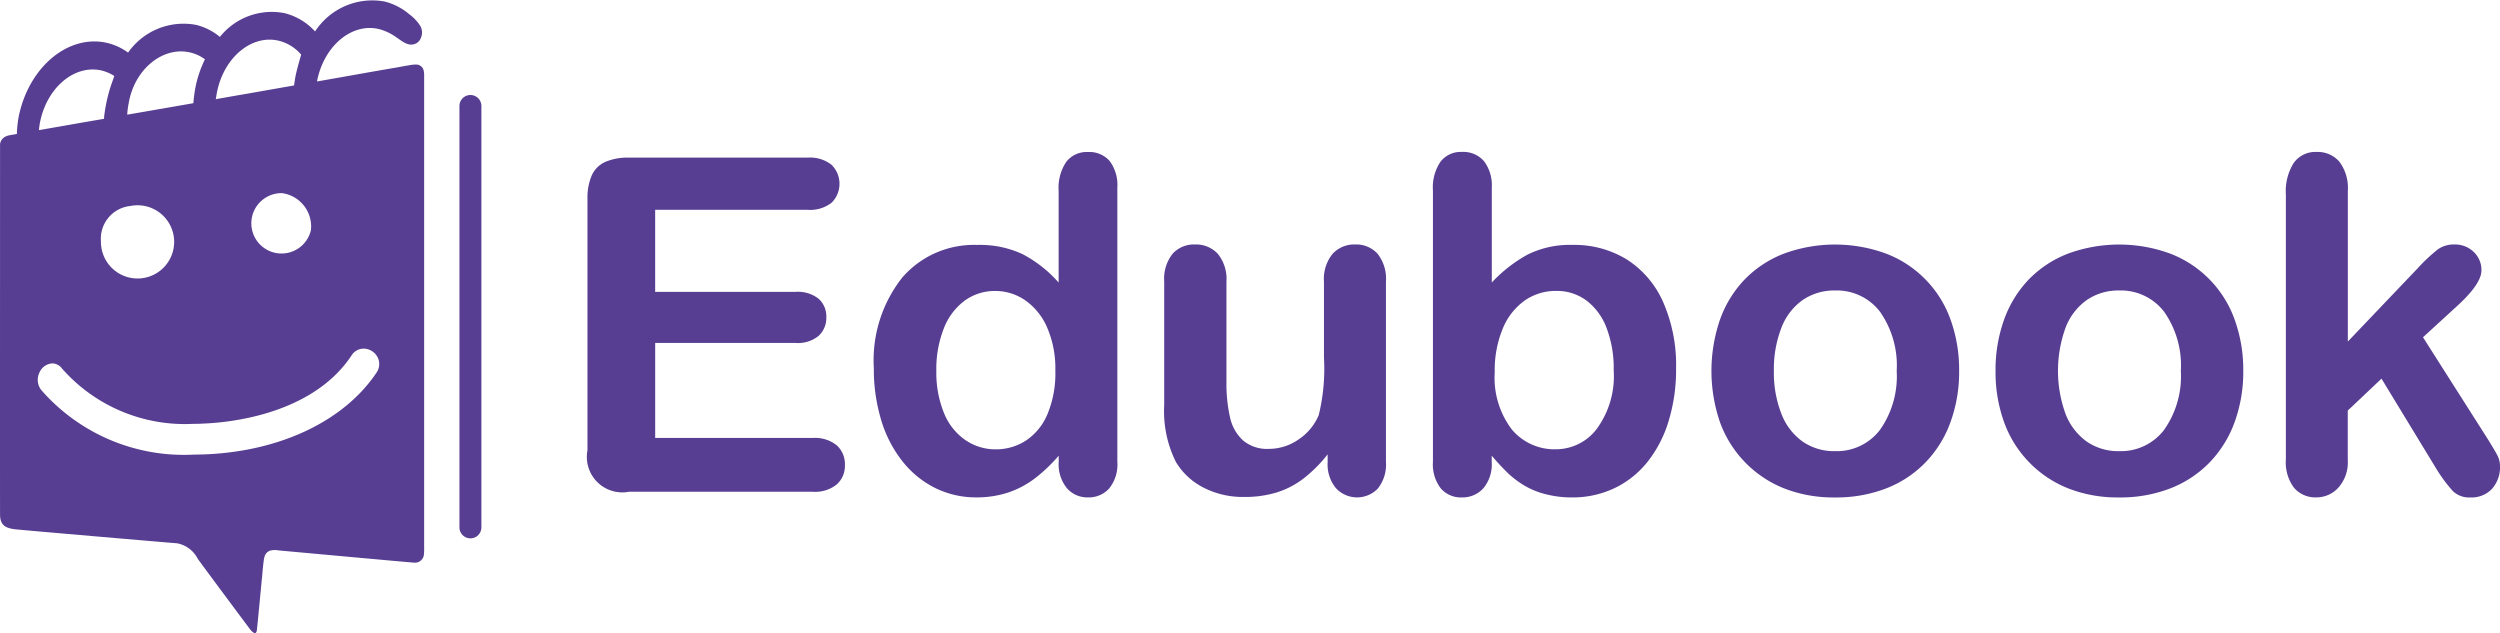 <svg xmlns="http://www.w3.org/2000/svg" width="138.218" height="35" viewBox="0 0 138.218 35">
    <defs>
        <style>
            .cls-1{fill:#573e92}
        </style>
    </defs>
    <g id="Group_14" data-name="Group 14" transform="translate(-223.444 -66.946)">
        <g id="Group_9" data-name="Group 9" transform="translate(255.924 75.346)">
            <g id="Group_8" data-name="Group 8">
                <path id="Path_12" d="M268.514 78.658h-8.429v4.536h7.761a1.848 1.848 0 0 1 1.279.384 1.307 1.307 0 0 1 .423 1.014 1.351 1.351 0 0 1-.417 1.027 1.8 1.8 0 0 1-1.284.4h-7.761v5.253h8.714a1.909 1.909 0 0 1 1.329.41 1.406 1.406 0 0 1 .447 1.09 1.374 1.374 0 0 1-.447 1.064 1.9 1.9 0 0 1-1.329.41h-10.165a1.959 1.959 0 0 1-2.292-2.292V78.066a3.1 3.1 0 0 1 .24-1.317 1.483 1.483 0 0 1 .75-.742 3.133 3.133 0 0 1 1.3-.234h9.879a1.917 1.917 0 0 1 1.329.4 1.473 1.473 0 0 1 0 2.091 1.918 1.918 0 0 1-1.327.394z" class="cls-1" data-name="Path 12" transform="translate(-256.343 -75.458)"/>
                <path id="Path_13" d="M282.6 92.589v-.341a8.744 8.744 0 0 1-1.366 1.291 5.149 5.149 0 0 1-1.462.756 5.524 5.524 0 0 1-1.719.258 5.081 5.081 0 0 1-2.288-.522 5.33 5.33 0 0 1-1.82-1.494 6.8 6.8 0 0 1-1.166-2.28 9.7 9.7 0 0 1-.4-2.835 7.388 7.388 0 0 1 1.573-5.026 5.243 5.243 0 0 1 4.146-1.8 5.563 5.563 0 0 1 2.508.511 7 7 0 0 1 1.99 1.568V77.6a2.563 2.563 0 0 1 .423-1.6 1.435 1.435 0 0 1 1.2-.542 1.493 1.493 0 0 1 1.2.5 2.22 2.22 0 0 1 .423 1.468v15.163a2.107 2.107 0 0 1-.454 1.473 1.52 1.52 0 0 1-1.172.492 1.5 1.5 0 0 1-1.164-.51 2.094 2.094 0 0 1-.452-1.455zm-6.764-5.053a5.881 5.881 0 0 0 .433 2.381 3.3 3.3 0 0 0 1.191 1.48 2.938 2.938 0 0 0 1.65.5 3.04 3.04 0 0 0 1.657-.472 3.244 3.244 0 0 0 1.2-1.448 5.855 5.855 0 0 0 .447-2.439 5.7 5.7 0 0 0-.447-2.362 3.548 3.548 0 0 0-1.209-1.512 2.9 2.9 0 0 0-1.669-.523 2.819 2.819 0 0 0-1.688.536 3.434 3.434 0 0 0-1.153 1.537 6.114 6.114 0 0 0-.414 2.322z" class="cls-1" data-name="Path 13" transform="translate(-256.547 -75.454)"/>
                <path id="Path_14" d="M297.676 92.68v-.441a7.663 7.663 0 0 1-1.3 1.31 4.771 4.771 0 0 1-1.487.788 6.038 6.038 0 0 1-1.839.258 4.753 4.753 0 0 1-2.236-.516 3.755 3.755 0 0 1-1.53-1.423 6.3 6.3 0 0 1-.644-3.15v-6.817a2.222 2.222 0 0 1 .467-1.543 1.592 1.592 0 0 1 1.235-.51 1.64 1.64 0 0 1 1.26.516 2.2 2.2 0 0 1 .479 1.537v5.506a8.5 8.5 0 0 0 .2 2.009 2.411 2.411 0 0 0 .725 1.273 2.063 2.063 0 0 0 1.417.46 2.873 2.873 0 0 0 1.637-.516 3.017 3.017 0 0 0 1.123-1.349 10.861 10.861 0 0 0 .289-3.2v-4.183a2.188 2.188 0 0 1 .479-1.537 1.623 1.623 0 0 1 1.247-.516 1.592 1.592 0 0 1 1.235.51 2.227 2.227 0 0 1 .466 1.543v9.966a2.125 2.125 0 0 1-.447 1.473 1.59 1.59 0 0 1-2.317-.019 2.054 2.054 0 0 1-.459-1.429z" class="cls-1" data-name="Path 14" transform="translate(-256.754 -75.52)"/>
                <path id="Path_15" d="M306.943 77.42v5.253a7.94 7.94 0 0 1 1.978-1.543 5.267 5.267 0 0 1 2.495-.536 5.529 5.529 0 0 1 3.005.814 5.353 5.353 0 0 1 2 2.356 8.688 8.688 0 0 1 .711 3.66 9.741 9.741 0 0 1-.4 2.866 6.775 6.775 0 0 1-1.151 2.262 5.2 5.2 0 0 1-1.833 1.481 5.385 5.385 0 0 1-2.375.522 5.731 5.731 0 0 1-1.493-.189 4.378 4.378 0 0 1-1.191-.5 5.362 5.362 0 0 1-.837-.637 13.676 13.676 0 0 1-.913-.982v.341a2.071 2.071 0 0 1-.467 1.467 1.553 1.553 0 0 1-1.184.5 1.471 1.471 0 0 1-1.166-.5 2.173 2.173 0 0 1-.433-1.467V77.571a2.517 2.517 0 0 1 .422-1.581 1.412 1.412 0 0 1 1.178-.536 1.513 1.513 0 0 1 1.222.509 2.214 2.214 0 0 1 .432 1.457zm.163 10.217a4.723 4.723 0 0 0 .94 3.156 3.071 3.071 0 0 0 2.462 1.1 2.832 2.832 0 0 0 2.237-1.126 4.929 4.929 0 0 0 .938-3.232 6.3 6.3 0 0 0-.392-2.343 3.4 3.4 0 0 0-1.108-1.518 2.733 2.733 0 0 0-1.675-.536 3 3 0 0 0-1.752.536 3.559 3.559 0 0 0-1.208 1.55 6.013 6.013 0 0 0-.442 2.413z" class="cls-1" data-name="Path 15" transform="translate(-256.946 -75.454)"/>
                <path id="Path_16" d="M332.979 87.627a8.1 8.1 0 0 1-.479 2.834 6.254 6.254 0 0 1-1.386 2.23 6.094 6.094 0 0 1-2.167 1.431 7.659 7.659 0 0 1-2.834.5 7.472 7.472 0 0 1-2.81-.5 6.216 6.216 0 0 1-3.546-3.66 8.747 8.747 0 0 1 .007-5.689 6.221 6.221 0 0 1 1.373-2.218 6.072 6.072 0 0 1 2.166-1.417 8.206 8.206 0 0 1 5.644.006 6.093 6.093 0 0 1 3.56 3.654 8.162 8.162 0 0 1 .472 2.829zm-3.452 0a5.167 5.167 0 0 0-.926-3.276 3.007 3.007 0 0 0-2.488-1.171 3.075 3.075 0 0 0-1.775.522 3.312 3.312 0 0 0-1.186 1.544 6.287 6.287 0 0 0-.415 2.38 6.221 6.221 0 0 0 .41 2.357 3.373 3.373 0 0 0 1.17 1.544 3.046 3.046 0 0 0 1.8.535 3 3 0 0 0 2.488-1.179 5.145 5.145 0 0 0 .922-3.256z" class="cls-1" data-name="Path 16" transform="translate(-257.144 -75.52)"/>
                <path id="Path_17" d="M348.891 87.627a8.121 8.121 0 0 1-.479 2.834 6.281 6.281 0 0 1-1.386 2.23 6.106 6.106 0 0 1-2.168 1.431 7.656 7.656 0 0 1-2.834.5 7.475 7.475 0 0 1-2.81-.5 6.2 6.2 0 0 1-3.546-3.66 8.114 8.114 0 0 1-.473-2.83 8.215 8.215 0 0 1 .479-2.859 6.263 6.263 0 0 1 1.373-2.218 6.067 6.067 0 0 1 2.167-1.417 8.206 8.206 0 0 1 5.644.006 6.1 6.1 0 0 1 3.559 3.654 8.162 8.162 0 0 1 .474 2.829zm-3.452 0a5.16 5.16 0 0 0-.927-3.276 3.011 3.011 0 0 0-2.488-1.171 3.08 3.08 0 0 0-1.776.522 3.311 3.311 0 0 0-1.185 1.544 7 7 0 0 0-.006 4.737 3.381 3.381 0 0 0 1.171 1.544 3.053 3.053 0 0 0 1.8.535 3 3 0 0 0 2.488-1.179 5.139 5.139 0 0 0 .923-3.256z" class="cls-1" data-name="Path 17" transform="translate(-257.347 -75.52)"/>
                <path id="Path_18" d="M359.776 92.979l-3.036-4.99-1.865 1.764v2.734a2.1 2.1 0 0 1-.522 1.531 1.635 1.635 0 0 1-1.2.535 1.554 1.554 0 0 1-1.247-.529 2.342 2.342 0 0 1-.453-1.562V77.8a2.918 2.918 0 0 1 .44-1.745 1.472 1.472 0 0 1 1.26-.6 1.576 1.576 0 0 1 1.26.542 2.4 2.4 0 0 1 .466 1.6v8.34l3.868-4.057a9.539 9.539 0 0 1 1.1-1.033 1.519 1.519 0 0 1 .92-.277 1.492 1.492 0 0 1 1.07.41 1.366 1.366 0 0 1 .428 1.027q0 .755-1.4 2.016l-1.831 1.677 3.527 5.544q.39.618.562.939a1.328 1.328 0 0 1 .169.61 1.808 1.808 0 0 1-.446 1.292 1.552 1.552 0 0 1-1.179.472 1.317 1.317 0 0 1-.97-.34 8.2 8.2 0 0 1-.921-1.238z" class="cls-1" data-name="Path 18" transform="translate(-257.554 -75.454)"/>
            </g>
        </g>
        <g id="Group_13" data-name="Group 13" transform="translate(223.444 66.946)">
            <g id="Group_12" data-name="Group 12">
                <g id="Group_11" data-name="Group 11">
                    <path id="Path_20" d="M237.645 101.788c.02-.123.273-2.8.273-2.8.007-.061.015-.123.021-.187.019-.262.044-.527.077-.79s.067-.505.355-.621a1.048 1.048 0 0 1 .47-.014c.8.073 6.724.617 7.469.675a.5.5 0 0 0 .575-.49 3.469 3.469 0 0 0 .009-.365V71.34v-.283a1.388 1.388 0 0 0-.025-.2.417.417 0 0 0-.4-.342 1.735 1.735 0 0 0-.311.023c-.242.039-.483.084-.724.128q-1.38.237-2.761.484l-1.7.3c0-.012.01-.052.01-.067.393-1.918 1.922-3.187 3.415-2.829a2.957 2.957 0 0 1 .924.43c.273.177.586.469.926.422a.555.555 0 0 0 .465-.364.728.728 0 0 0-.041-.676 2.392 2.392 0 0 0-.587-.622 3.4 3.4 0 0 0-1.372-.713 3.776 3.776 0 0 0-3.85 1.654 3.394 3.394 0 0 0-1.692-1.013 3.667 3.667 0 0 0-3.57 1.315 3.249 3.249 0 0 0-1.316-.665 3.739 3.739 0 0 0-3.76 1.532 3.227 3.227 0 0 0-1.135-.53c-2.149-.512-4.351 1.309-4.912 4.068a6.2 6.2 0 0 0-.1.96c-.133.025-.263.046-.4.07-.531.1-.531.506-.531.506 0 2.627-.007 19.682 0 20.488.008.561.292.726.825.792.294.037 8.439.738 8.961.775a1.616 1.616 0 0 1 1.141.852c.259.366 2.674 3.61 2.8 3.774.001.001.408.62.471.179zm2.989-22.115a1.669 1.669 0 1 1-1.6-2.049 1.858 1.858 0 0 1 1.6 2.049zm-5.19-7.65c.392-1.915 1.92-3.181 3.414-2.825a2.385 2.385 0 0 1 1.237.769s-.212.716-.3 1.134c-.039.167-.085.527-.093.569l-2.558.45c-.588.1-1.18.205-1.77.309.012-.053.052-.317.07-.406zm-4.889.652c.319-1.931 1.92-3.182 3.413-2.826a2.194 2.194 0 0 1 .806.376 6.391 6.391 0 0 0-.517 1.515 8.22 8.22 0 0 0-.11.764l-.013.147c-.912.16-1.882.327-2.791.485-.272.048-.588.1-.865.15a4.26 4.26 0 0 1 .077-.612zm.089 5.661a2.024 2.024 0 1 1-1.619 1.955 1.818 1.818 0 0 1 1.619-1.956zm-1.568-7.488a2.25 2.25 0 0 1 .687.3s-.222.638-.24.7a8.951 8.951 0 0 0-.318 1.512l-.011.155-1.256.216-2.339.41a3.61 3.61 0 0 1 .063-.462c.393-1.92 1.922-3.186 3.414-2.832zm15.21 16.662c-1.827 2.762-5.467 4.437-9.679 4.563-.157 0-.309.008-.468.008a10.463 10.463 0 0 1-8.411-3.569.912.912 0 0 1-.1-.975.825.825 0 0 1 .711-.5.675.675 0 0 1 .532.283 9.043 9.043 0 0 0 7.262 3.059c.155 0 .314 0 .471-.011 1.386-.045 6.08-.454 8.276-3.771a.79.79 0 0 1 .667-.377.88.88 0 0 1 .76.453.826.826 0 0 1-.021.836z" class="cls-1" data-name="Path 20" transform="translate(-223.444 -66.946)"/>
                </g>
            </g>
            <path id="Path_21" d="M249.172 96.17a.608.608 0 0 0 .607.608.607.607 0 0 0 .607-.608V72.875a.607.607 0 0 0-.607-.608.608.608 0 0 0-.607.608z" class="cls-1" data-name="Path 21" transform="translate(-223.771 -67.014)"/>
        </g>
    </g>
</svg>

